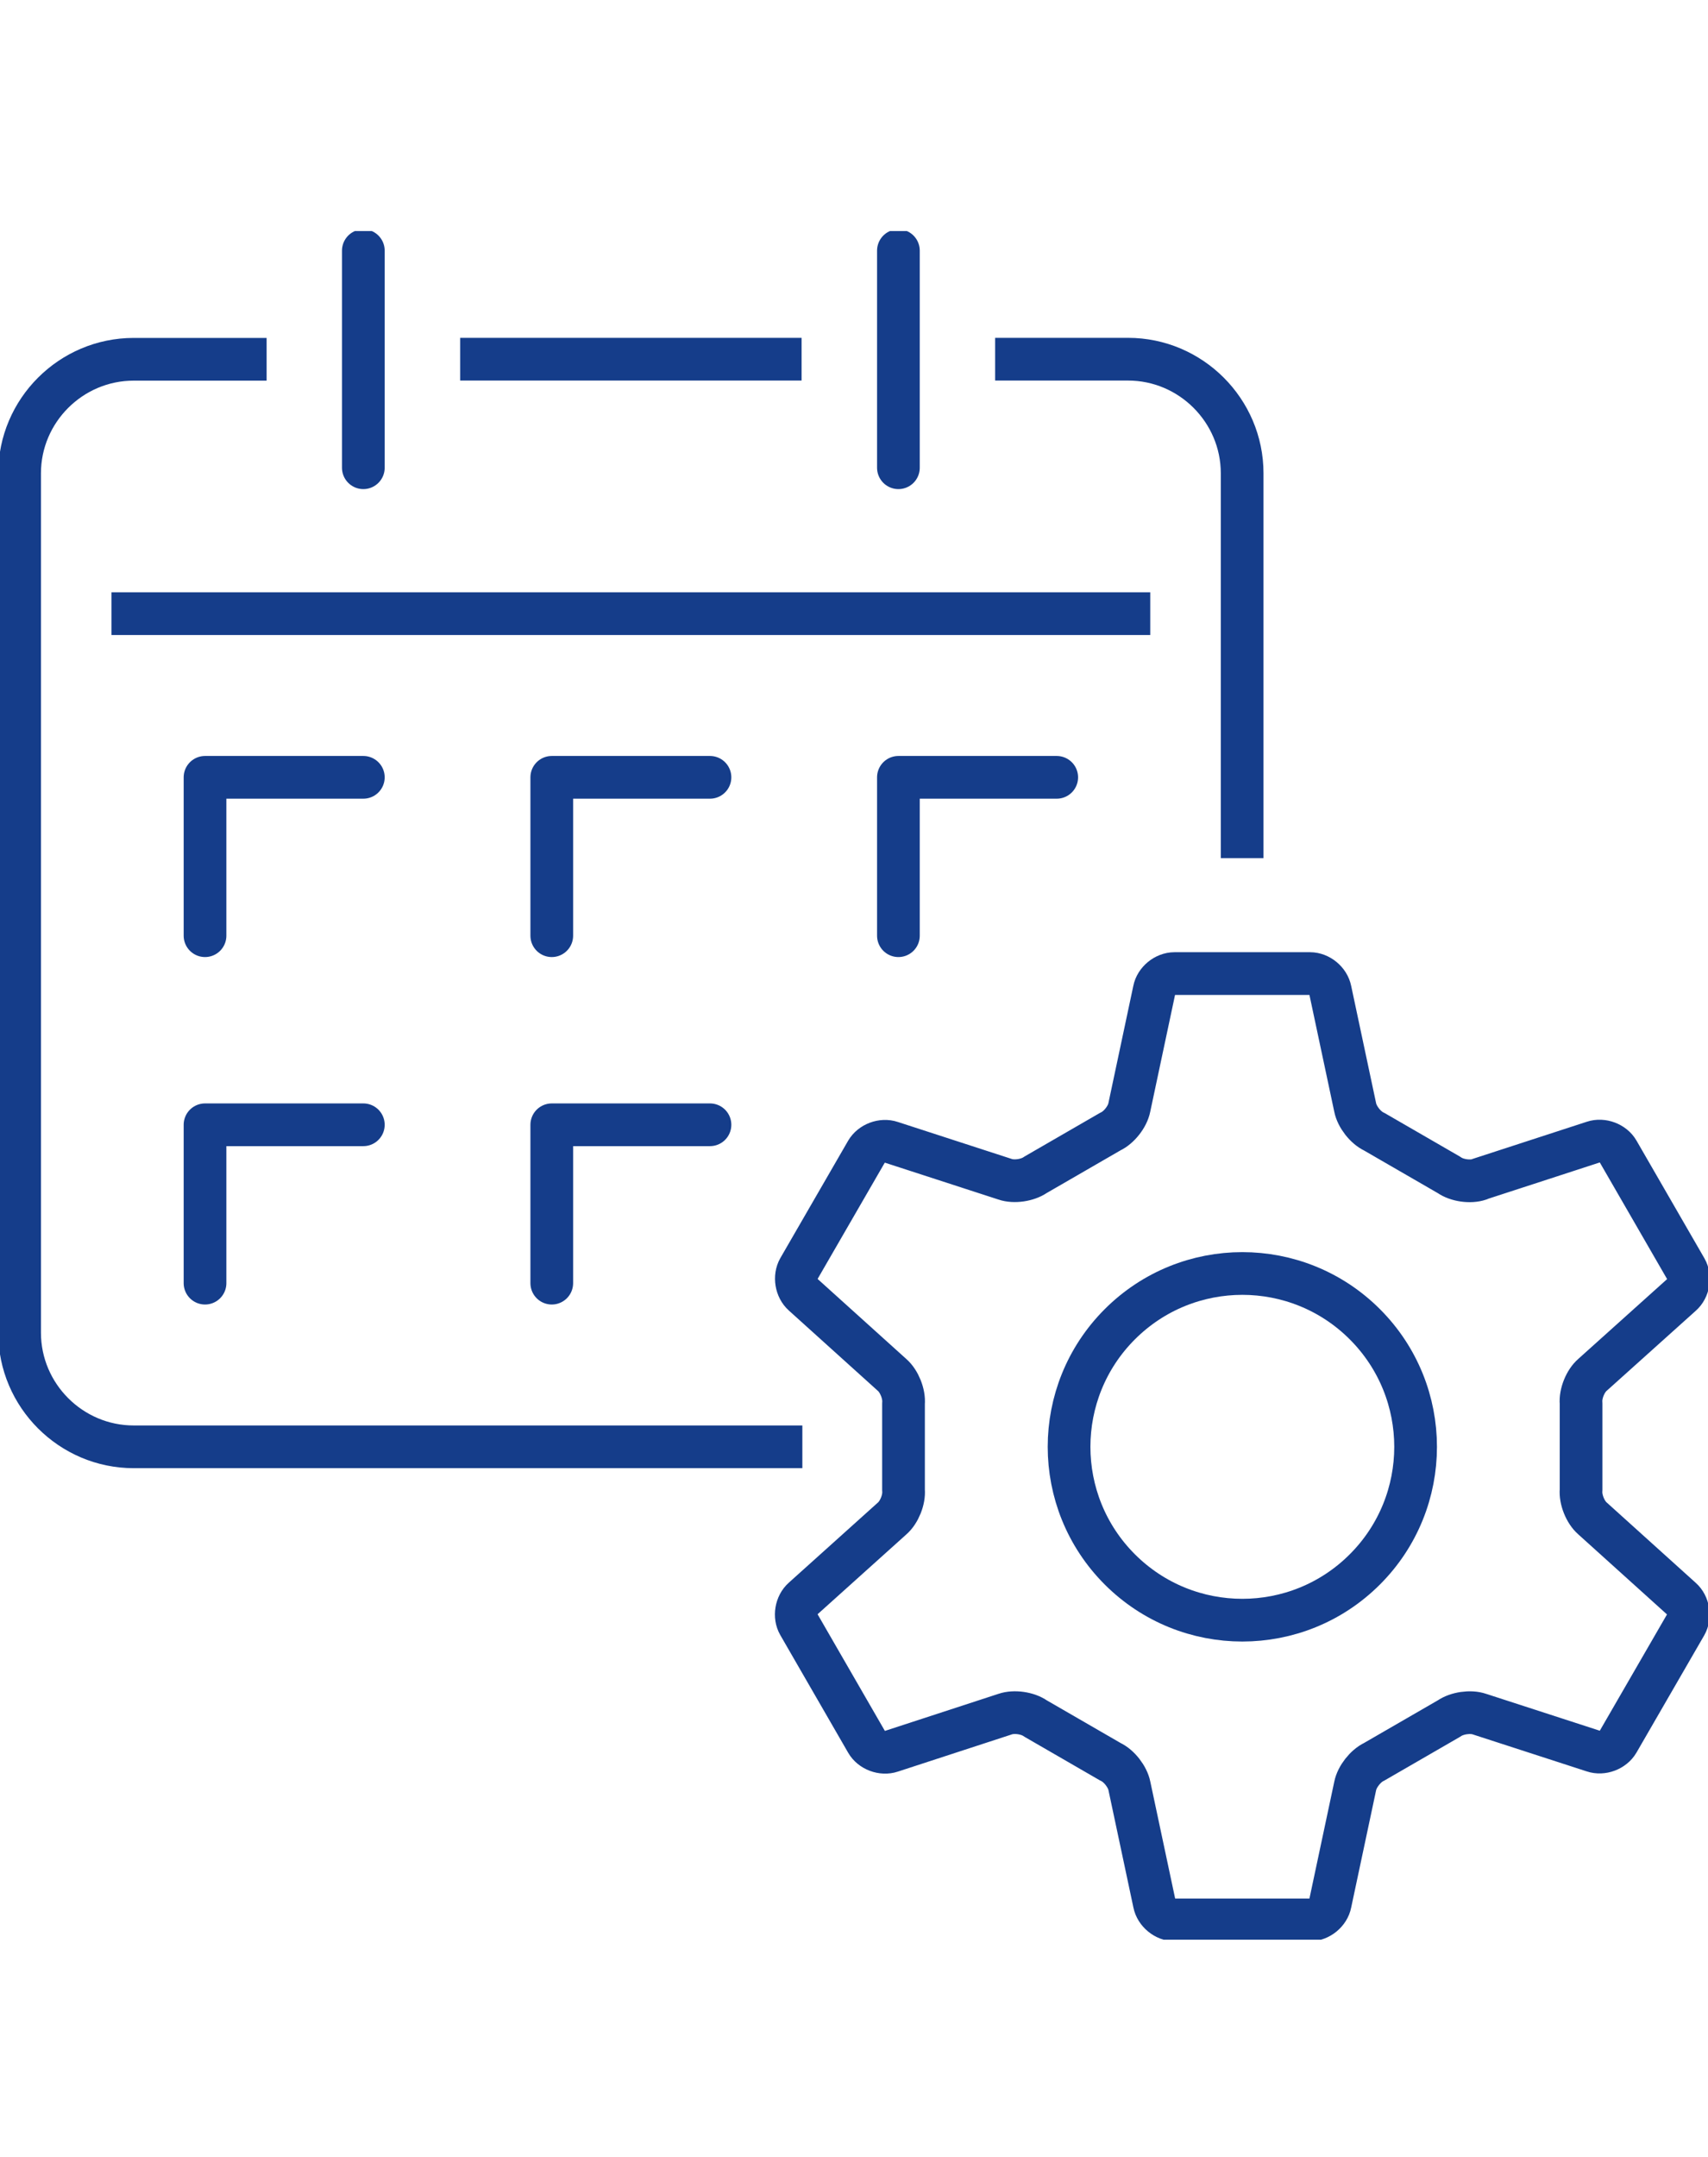 <svg width="80" height="101" viewBox="0 0 80 101" fill="none" xmlns="http://www.w3.org/2000/svg">
<g clip-path="url(#clip0_187_1731)">
<path d="M21.553 16.818H37.545" stroke="#153D8A" stroke-width="2" stroke-linejoin="round"/>
<path d="M37.581 67.741H6.262C3.323 67.741 0.918 65.336 0.918 62.397V22.162C0.918 19.223 3.323 16.822 6.262 16.822H12.488" stroke="#153D8A" stroke-width="2" stroke-linejoin="round"/>
<path d="M46.61 16.818H52.836C55.775 16.818 58.18 19.223 58.18 22.158V40.179" stroke="#153D8A" stroke-width="2" stroke-linejoin="round"/>
<path d="M42.08 21.9V11.736" stroke="#153D8A" stroke-width="2" stroke-linecap="round" stroke-linejoin="round"/>
<path d="M17.018 11.736V21.9" stroke="#153D8A" stroke-width="2" stroke-linecap="round" stroke-linejoin="round"/>
<path d="M5.222 28.732H53.876" stroke="#153D8A" stroke-width="2" stroke-linejoin="round"/>
<path d="M42.08 43.81V36.395H49.495" stroke="#153D8A" stroke-width="2" stroke-linecap="round" stroke-linejoin="round"/>
<path d="M25.844 43.81V36.395H33.254" stroke="#153D8A" stroke-width="2" stroke-linecap="round" stroke-linejoin="round"/>
<path d="M9.603 43.81V36.395H17.018" stroke="#153D8A" stroke-width="2" stroke-linecap="round" stroke-linejoin="round"/>
<path d="M25.844 60.078V52.663H33.254" stroke="#153D8A" stroke-width="2" stroke-linecap="round" stroke-linejoin="round"/>
<path d="M9.603 60.078V52.663H17.018" stroke="#153D8A" stroke-width="2" stroke-linecap="round" stroke-linejoin="round"/>
<path d="M69.294 55.217C68.873 55.362 68.236 55.272 67.874 55.014L64.361 52.984C63.958 52.798 63.561 52.288 63.475 51.853L62.308 46.365C62.222 45.935 61.797 45.583 61.359 45.583H55.011C54.572 45.583 54.143 45.935 54.061 46.365L52.895 51.853C52.809 52.288 52.411 52.794 52.009 52.979L48.496 55.009C48.134 55.263 47.496 55.358 47.076 55.213L41.741 53.481C41.325 53.341 40.809 53.535 40.588 53.915L37.418 59.4C37.201 59.779 37.292 60.326 37.617 60.616L41.786 64.377C42.12 64.667 42.36 65.268 42.319 65.711V69.767C42.36 70.21 42.12 70.807 41.786 71.096L37.617 74.844C37.287 75.134 37.197 75.681 37.414 76.056L40.592 81.563C40.809 81.943 41.329 82.137 41.745 81.997L47.08 80.256C47.501 80.112 48.138 80.202 48.5 80.46L52.013 82.49C52.416 82.675 52.813 83.186 52.899 83.62L54.066 89.109C54.152 89.539 54.577 89.891 55.015 89.891H61.359C61.797 89.891 62.227 89.539 62.308 89.109L63.475 83.62C63.561 83.186 63.958 82.68 64.361 82.49L67.874 80.46C68.236 80.207 68.873 80.112 69.294 80.256L74.633 81.988C75.049 82.128 75.565 81.934 75.786 81.554L78.956 76.07C79.173 75.69 79.087 75.143 78.757 74.853L74.588 71.092C74.253 70.802 74.014 70.201 74.055 69.758V65.702C74.014 65.259 74.253 64.662 74.588 64.373L78.761 60.625C79.091 60.336 79.182 59.793 78.965 59.413L75.786 53.906C75.569 53.526 75.049 53.332 74.633 53.472L69.298 55.208L69.294 55.217Z" stroke="#153D8A" stroke-width="2" stroke-linecap="round" stroke-linejoin="round"/>
<path d="M63.928 73.48C67.097 70.311 67.097 65.172 63.928 62.003C60.758 58.833 55.62 58.833 52.45 62.003C49.281 65.172 49.281 70.311 52.45 73.48C55.62 76.65 60.758 76.65 63.928 73.48Z" stroke="#153D8A" stroke-width="2" stroke-linecap="round" stroke-linejoin="round"/>
</g>
<defs>
<clipPath id="clip0_187_1731">
<rect width="80" height="80" fill="white" transform="translate(0 10.818)"/>
</clipPath>
</defs>
</svg>

